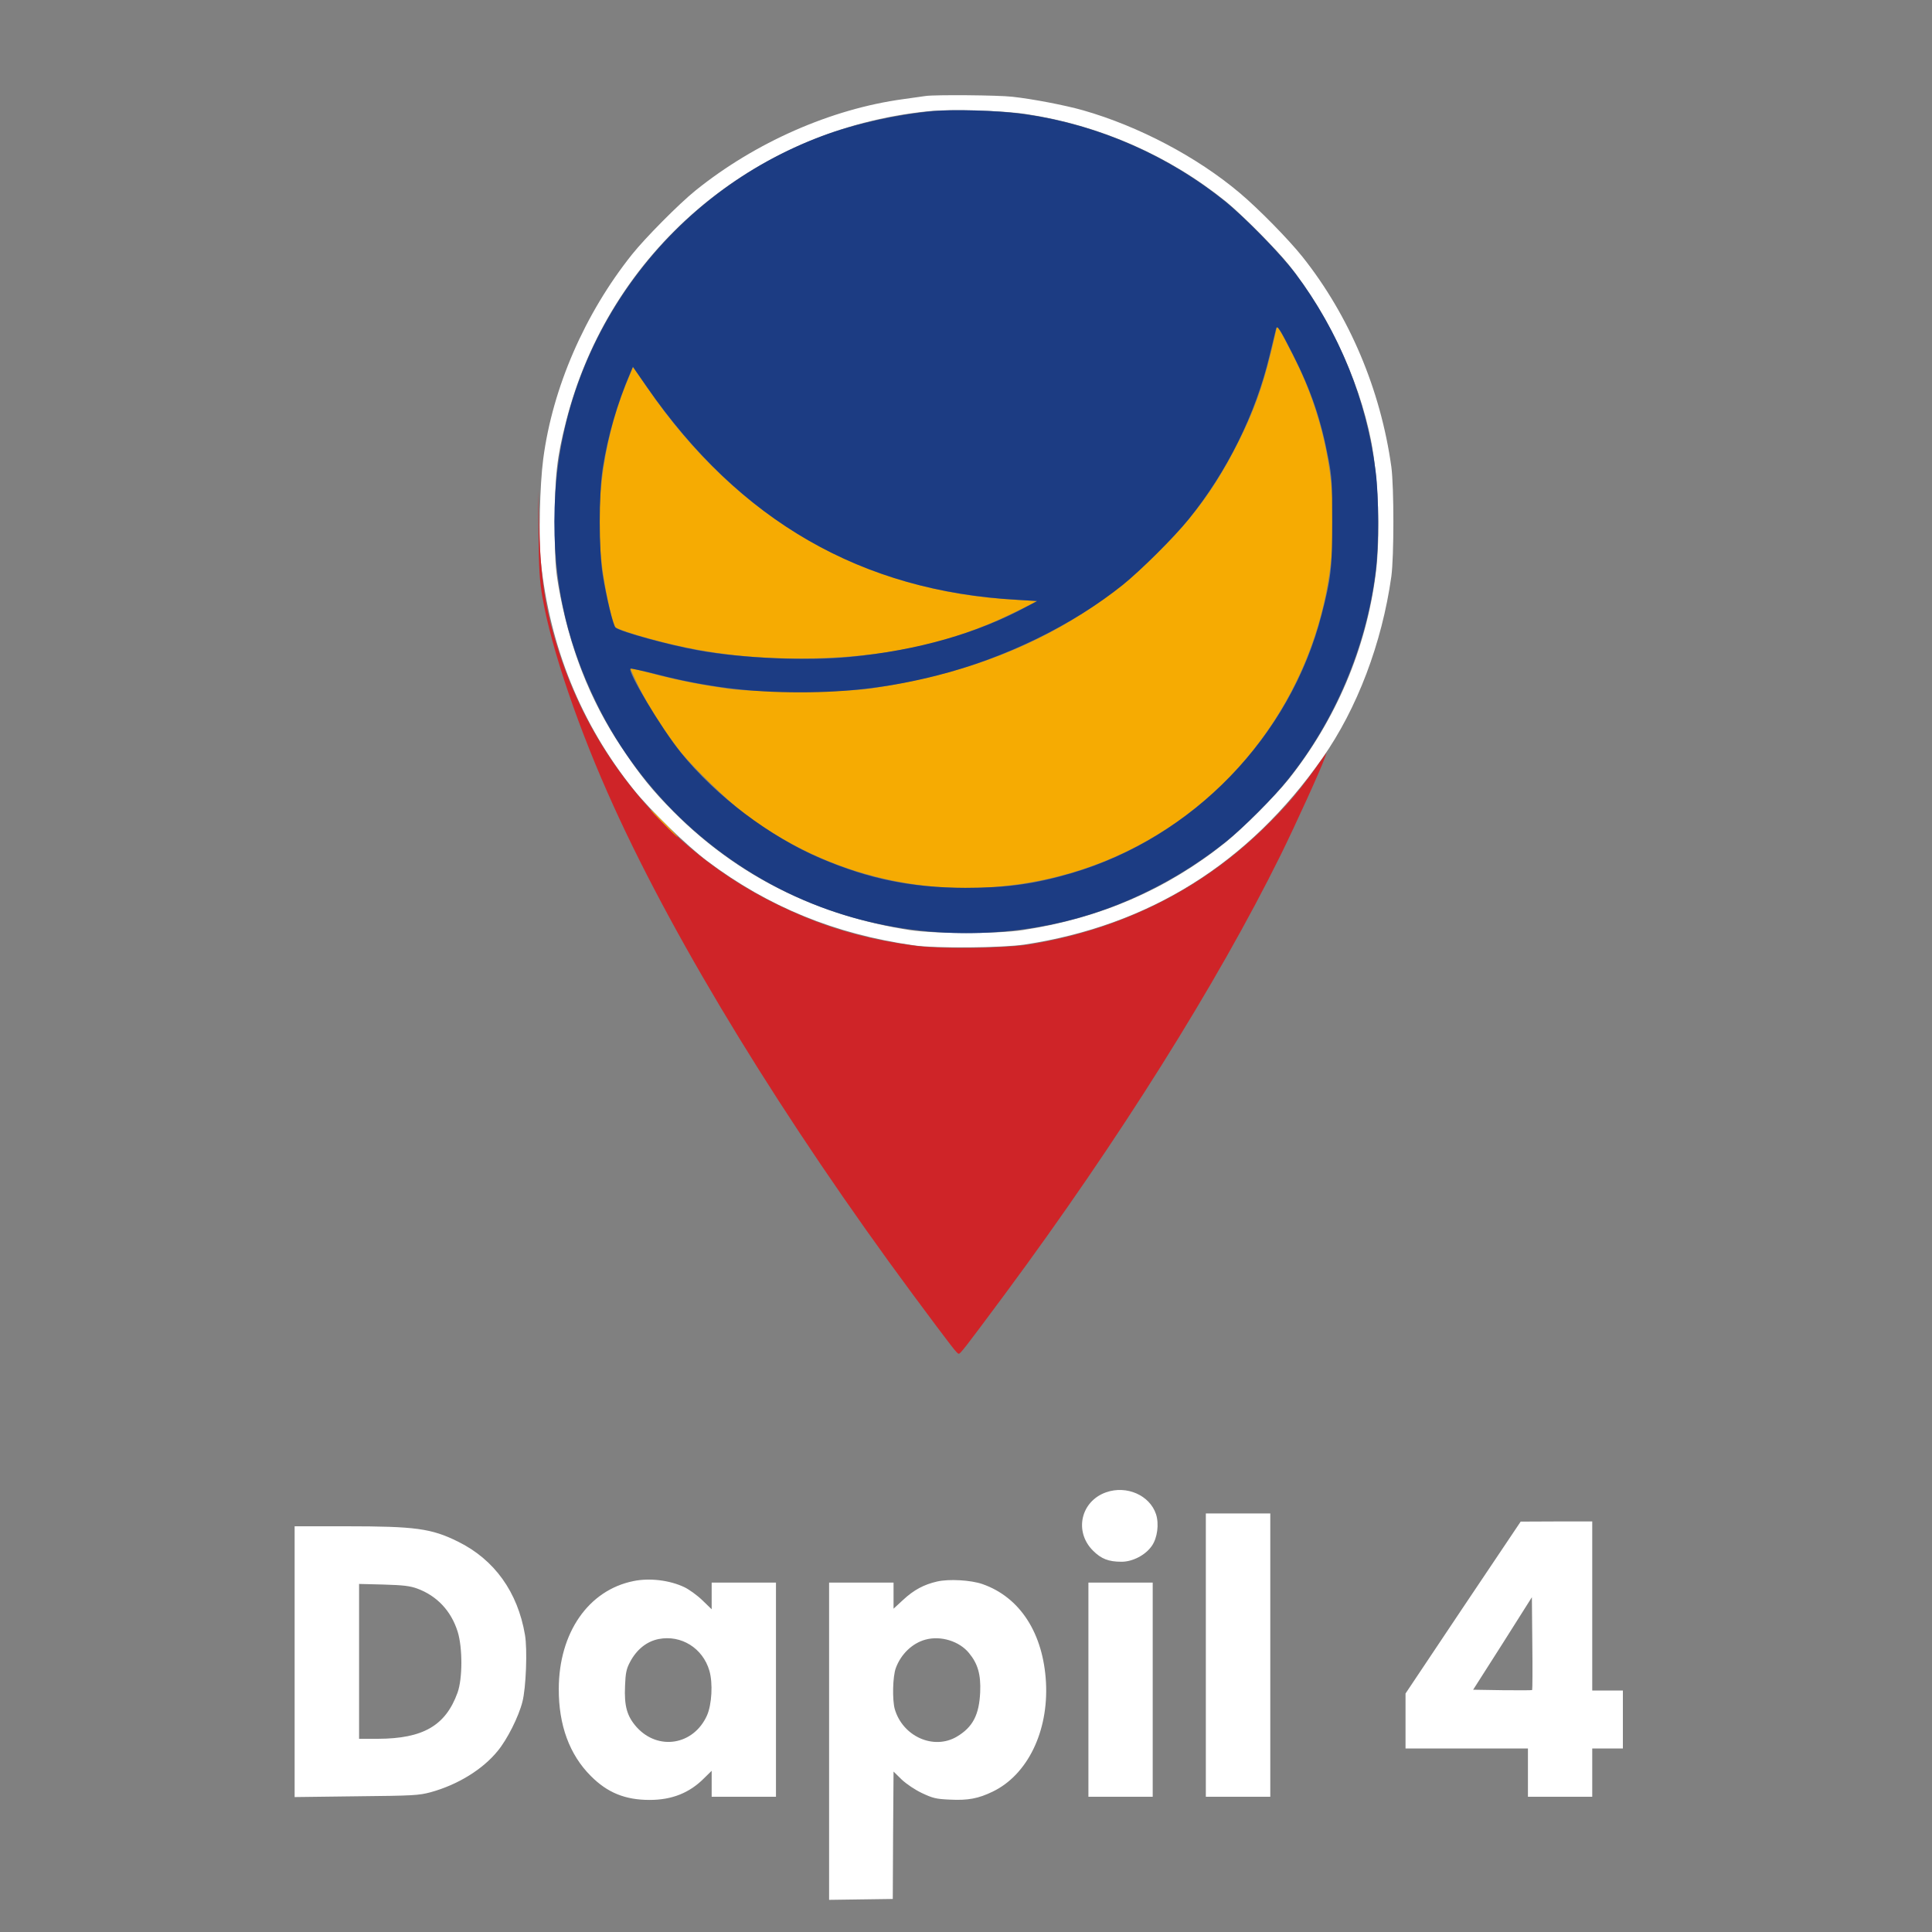 <?xml version="1.0" encoding="UTF-8"?>
<svg xmlns="http://www.w3.org/2000/svg" xmlns:xlink="http://www.w3.org/1999/xlink" width="50px" height="50px" viewBox="0 0 50 50" version="1.1">
<rect x="0" y="0" width="50" height="50" fill="#808080" stroke="none"/>
<g id="surface1">
<path style=" stroke:none;fill-rule:evenodd;fill:rgb(100%,100%,100%);fill-opacity:1;" d="M 23.957 2.484 C 23.902 2.492 23.637 2.531 23.375 2.566 C 21.508 2.82 19.547 3.684 18 4.93 C 17.574 5.273 16.703 6.152 16.359 6.582 C 15.133 8.117 14.301 10.035 14.059 11.875 C 13.969 12.559 13.938 13.918 13.996 14.523 C 14.223 16.73 15.043 18.75 16.402 20.438 C 16.836 20.977 17.785 21.895 18.305 22.285 C 19.883 23.469 21.605 24.172 23.645 24.465 C 24.195 24.547 25.938 24.531 26.512 24.445 C 29.746 23.953 32.316 22.344 34.223 19.621 C 35.121 18.344 35.766 16.645 36.008 14.918 C 36.078 14.395 36.078 12.613 36.008 12.082 C 35.73 10.086 34.922 8.172 33.707 6.645 C 33.348 6.195 32.566 5.398 32.082 4.992 C 30.98 4.062 29.469 3.266 28.031 2.855 C 27.566 2.723 26.715 2.559 26.199 2.504 C 25.828 2.461 24.199 2.449 23.957 2.484 M 24.02 2.879 C 19.477 3.344 15.758 6.531 14.648 10.91 C 14.41 11.848 14.359 12.309 14.359 13.5 C 14.359 14.453 14.371 14.68 14.449 15.145 C 14.723 16.727 15.258 18.102 16.078 19.332 C 16.555 20.051 16.879 20.453 17.434 21.012 C 19.09 22.672 21.137 23.695 23.543 24.07 C 24.188 24.168 25.816 24.172 26.473 24.07 C 28.469 23.766 30.191 23.02 31.707 21.809 C 32.164 21.441 32.988 20.617 33.348 20.168 C 34.574 18.625 35.352 16.797 35.602 14.863 C 35.73 13.883 35.676 12.371 35.477 11.375 C 35.16 9.805 34.371 8.121 33.355 6.855 C 33.035 6.453 32.133 5.547 31.73 5.219 C 30.246 4.023 28.453 3.238 26.562 2.953 C 25.934 2.859 24.59 2.82 24.02 2.879 M 28.625 38.621 C 27.969 38.852 27.793 39.637 28.285 40.129 C 28.5 40.344 28.688 40.418 29.027 40.418 C 29.312 40.418 29.645 40.246 29.809 40.008 C 29.953 39.805 30 39.441 29.918 39.188 C 29.754 38.695 29.156 38.434 28.625 38.621 M 31.207 42.832 L 31.207 46.5 L 32.875 46.5 L 32.875 39.168 L 31.207 39.168 L 31.207 42.832 M 37.863 41.602 L 36.375 43.828 L 36.375 45.25 L 39.543 45.25 L 39.543 46.5 L 41.207 46.5 L 41.207 45.25 L 42 45.25 L 42 43.75 L 41.207 43.75 L 41.207 39.375 L 40.281 39.375 L 39.355 39.379 L 37.863 41.602 M 7.625 43.004 L 7.625 46.508 L 9.219 46.488 C 10.699 46.473 10.836 46.465 11.145 46.383 C 11.844 46.191 12.492 45.793 12.879 45.316 C 13.125 45.02 13.422 44.43 13.52 44.043 C 13.613 43.688 13.652 42.688 13.586 42.309 C 13.398 41.203 12.797 40.363 11.855 39.898 C 11.164 39.555 10.75 39.5 8.949 39.5 L 7.625 39.5 L 7.625 43.004 M 16.395 40.918 C 15.23 41.152 14.465 42.254 14.461 43.707 C 14.457 44.645 14.738 45.41 15.289 45.961 C 15.719 46.395 16.18 46.582 16.812 46.582 C 17.387 46.582 17.84 46.402 18.215 46.027 L 18.418 45.828 L 18.418 46.5 L 20.082 46.5 L 20.082 40.957 L 18.418 40.957 L 18.418 41.648 L 18.176 41.414 C 18.043 41.285 17.832 41.133 17.707 41.074 C 17.328 40.895 16.812 40.832 16.395 40.918 M 24.25 40.93 C 23.91 41.008 23.648 41.148 23.371 41.406 L 23.125 41.633 L 23.125 40.957 L 21.457 40.957 L 21.457 49.168 L 23.105 49.145 L 23.113 47.496 L 23.125 45.848 L 23.336 46.055 C 23.461 46.172 23.68 46.32 23.863 46.406 C 24.137 46.535 24.223 46.559 24.582 46.574 C 25.051 46.598 25.32 46.547 25.691 46.367 C 26.59 45.934 27.137 44.812 27.07 43.543 C 27 42.266 26.398 41.336 25.426 40.996 C 25.125 40.891 24.555 40.859 24.25 40.93 M 28.168 43.73 L 28.168 46.5 L 29.832 46.5 L 29.832 40.957 L 28.168 40.957 L 28.168 43.73 M 9.293 42.996 L 9.293 45 L 9.781 45 C 10.949 44.996 11.531 44.66 11.84 43.809 C 11.973 43.445 11.973 42.637 11.844 42.227 C 11.676 41.691 11.309 41.301 10.801 41.113 C 10.609 41.043 10.438 41.023 9.926 41.008 L 9.293 40.992 L 9.293 42.996 M 38.887 42.535 L 38.125 43.73 L 38.883 43.742 C 39.297 43.746 39.645 43.746 39.652 43.738 C 39.66 43.727 39.664 43.184 39.656 42.527 L 39.645 41.336 L 38.887 42.535 M 17.047 42.418 C 16.734 42.48 16.473 42.691 16.301 43.02 C 16.211 43.191 16.188 43.301 16.176 43.629 C 16.152 44.156 16.227 44.418 16.477 44.699 C 17.035 45.316 17.953 45.164 18.297 44.395 C 18.422 44.113 18.453 43.562 18.359 43.238 C 18.188 42.652 17.629 42.305 17.047 42.418 M 23.949 42.434 C 23.609 42.527 23.316 42.809 23.184 43.168 C 23.102 43.391 23.09 43.988 23.156 44.23 C 23.363 44.941 24.164 45.297 24.762 44.945 C 25.176 44.699 25.34 44.383 25.367 43.793 C 25.387 43.336 25.305 43.055 25.078 42.781 C 24.828 42.473 24.344 42.324 23.949 42.434 "/>
<path style=" stroke:none;fill-rule:evenodd;fill:rgb(81.176%,14.118%,15.686%);fill-opacity:1;" d="M 13.938 13.812 C 13.945 14.727 13.965 15.031 14.035 15.441 C 14.27 16.805 14.98 18.887 15.891 20.887 C 17.527 24.484 20.312 29.023 23.609 33.48 C 24.676 34.918 24.77 35.035 24.812 35.035 C 24.855 35.035 24.949 34.918 26.016 33.48 C 28.945 29.523 31.496 25.461 33.145 22.125 C 33.535 21.332 34.191 19.891 34.289 19.605 L 34.332 19.48 L 34.258 19.582 C 33.645 20.457 33.324 20.836 32.664 21.477 C 31.027 23.055 28.984 24.059 26.645 24.441 C 25.996 24.543 24.445 24.566 23.75 24.484 C 22.371 24.312 21.227 23.969 20.004 23.355 C 17.457 22.078 15.477 19.812 14.543 17.105 C 14.141 15.934 14 15.133 13.957 13.73 L 13.926 12.688 L 13.938 13.812 "/>
<path style=" stroke:none;fill-rule:evenodd;fill:rgb(96.471%,67.059%,0.784%);fill-opacity:1;" d="M 33.027 8.543 C 32.734 9.875 32.477 10.617 31.957 11.617 C 31.391 12.707 30.816 13.473 29.871 14.395 C 27.949 16.27 25.582 17.371 22.52 17.82 C 21.801 17.926 19.531 17.926 18.812 17.82 C 18.102 17.715 17.52 17.602 16.891 17.434 C 16.59 17.355 16.332 17.293 16.316 17.293 C 16.305 17.293 16.402 17.512 16.535 17.781 C 16.812 18.332 17.238 18.992 17.613 19.457 C 17.949 19.875 18.855 20.75 19.277 21.066 C 21.617 22.824 24.598 23.41 27.441 22.668 C 30.074 21.984 32.293 20.172 33.516 17.707 C 34.824 15.074 34.832 11.977 33.543 9.355 C 33.383 9.035 33.207 8.695 33.152 8.605 C 33.051 8.441 33.047 8.441 33.027 8.543 M 16.25 9.82 C 15.555 11.484 15.344 13.359 15.648 15.105 C 15.742 15.645 15.875 16.18 15.93 16.234 C 15.957 16.262 16.168 16.34 16.395 16.41 C 17.855 16.852 19.148 17.043 20.719 17.043 C 22.824 17.039 24.598 16.664 26.199 15.875 L 26.855 15.555 L 26.293 15.523 C 22.309 15.309 19.066 13.434 16.719 9.988 L 16.383 9.5 L 16.25 9.82 M 17.168 21.312 C 17.359 21.508 17.527 21.668 17.539 21.668 C 17.551 21.668 17.402 21.508 17.207 21.312 C 17.016 21.117 16.848 20.957 16.836 20.957 C 16.824 20.957 16.973 21.117 17.168 21.312 "/>
<path style=" stroke:none;fill-rule:evenodd;fill:rgb(10.98%,23.529%,51.373%);fill-opacity:1;" d="M 24.156 2.875 C 23.211 2.961 22.113 3.207 21.27 3.523 C 17.359 4.988 14.629 8.645 14.371 12.762 C 14.246 14.742 14.598 16.508 15.461 18.246 C 16.613 20.57 18.621 22.422 21.031 23.391 C 23.207 24.266 25.707 24.391 27.984 23.734 C 29.316 23.352 30.637 22.66 31.742 21.77 C 32.18 21.418 32.961 20.637 33.316 20.191 C 34.543 18.676 35.363 16.73 35.602 14.793 C 35.688 14.113 35.688 12.867 35.602 12.203 C 35.367 10.344 34.656 8.59 33.527 7.082 C 33.152 6.582 32.223 5.629 31.703 5.211 C 30.191 3.992 28.324 3.191 26.41 2.941 C 25.801 2.859 24.684 2.828 24.156 2.875 M 33.027 8.5 C 33.02 8.535 32.941 8.852 32.855 9.207 C 32.496 10.715 31.758 12.207 30.762 13.438 C 30.391 13.898 29.516 14.77 29.059 15.137 C 27.758 16.18 26.008 17.035 24.254 17.48 C 23.074 17.781 21.973 17.918 20.707 17.918 C 19.387 17.918 18.266 17.777 17 17.453 C 16.648 17.363 16.34 17.297 16.32 17.305 C 16.211 17.34 17.113 18.848 17.621 19.477 C 18.527 20.602 19.926 21.656 21.25 22.219 C 22.508 22.754 23.594 22.973 24.98 22.977 C 26.059 22.977 26.77 22.879 27.73 22.598 C 30.867 21.676 33.395 19.066 34.203 15.906 C 34.449 14.957 34.477 14.695 34.477 13.5 C 34.477 12.527 34.469 12.336 34.383 11.895 C 34.188 10.859 33.934 10.113 33.457 9.168 C 33.125 8.516 33.055 8.406 33.027 8.5 M 16.312 9.652 C 15.973 10.441 15.727 11.293 15.598 12.125 C 15.496 12.773 15.496 14.246 15.598 14.871 C 15.691 15.461 15.871 16.195 15.93 16.242 C 16.066 16.352 17.316 16.695 18.078 16.832 C 19.23 17.039 20.875 17.109 22.004 17 C 23.746 16.832 25.293 16.391 26.578 15.695 L 26.84 15.555 L 26.328 15.523 C 22.301 15.301 19.16 13.496 16.75 10.027 L 16.379 9.492 L 16.312 9.652 "/>
</g>
</svg>
